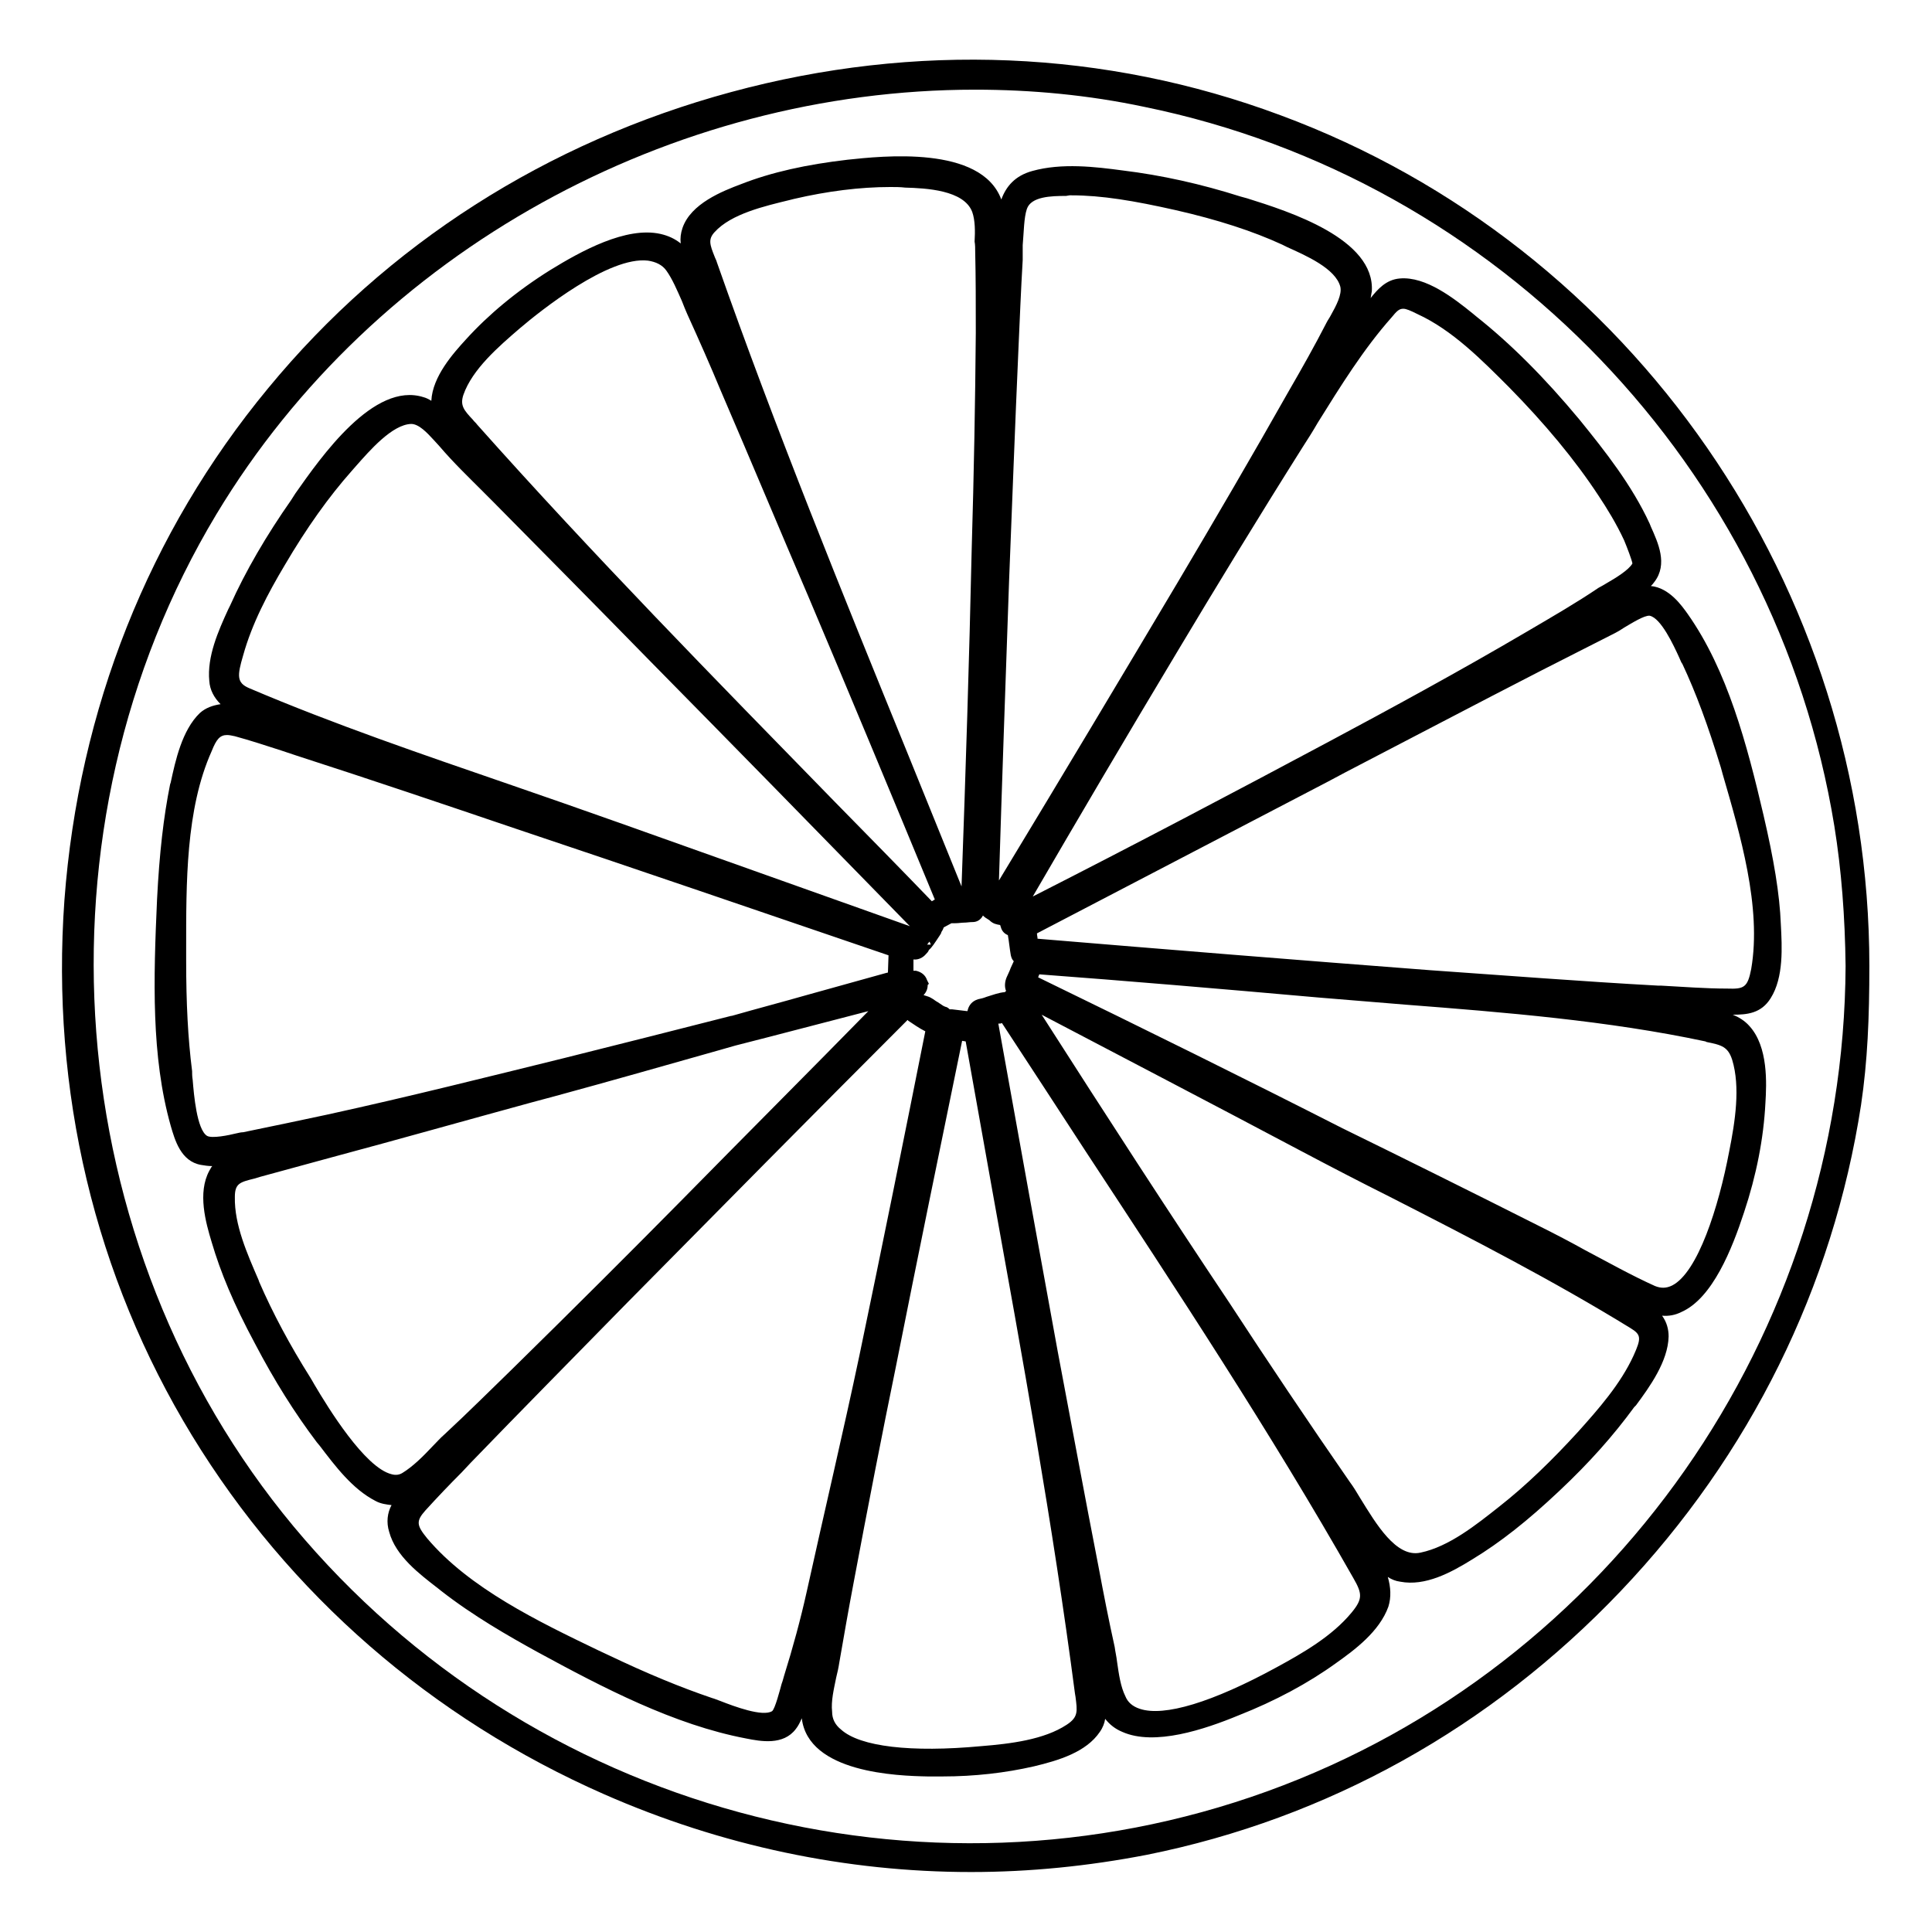 <?xml version="1.0" encoding="UTF-8"?>
<!-- Uploaded to: SVG Repo, www.svgrepo.com, Generator: SVG Repo Mixer Tools -->
<svg fill="#000000" width="800px" height="800px" version="1.1" viewBox="144 144 512 512" xmlns="http://www.w3.org/2000/svg">
 <g>
  <path d="m483.31 174.53c-46.414-17.309-96.766-19.352-145.54-6.137-48.777 13.215-91.258 40.281-122.73 78.516-31.625 38.234-50.191 85.121-53.969 135.63-3.617 50.508 8.023 99.598 33.828 141.92 25.648 42.012 63.41 74.895 109.2 95.035 31.152 13.688 64.195 20.613 97.238 20.613 15.578 0 31.152-1.574 46.574-4.562 47.832-9.598 91.102-33.672 125.56-69.859 34.301-36.031 56.328-80.715 63.723-128.86 1.73-11.645 2.203-23.129 2.203-36.816 0-100.23-62.621-190.86-156.08-225.48zm149.79 225.47c-0.473 97.711-61.992 185.66-153.25 218.71-91.73 33.199-195.42 5.035-258.04-70.176-62.148-74.738-70.488-185.04-20.453-268.27 42.168-70.016 120.68-112.5 201.08-112.5 14.949 0 30.051 1.418 44.844 4.562 93.934 19.195 167.41 95.82 182.83 190.54 1.887 11.641 2.832 24.07 2.988 37.133z"/>
  <path d="m611.39 360.19c-4.406-18.883-9.598-38.547-20.141-53.496-1.574-2.203-4.879-6.922-9.754-7.394 0.316-0.316 0.629-0.629 0.945-1.102 3.617-4.719 0.945-10.383-0.945-14.633l-0.316-0.785c-4.719-10.227-11.801-19.195-18.566-27.535-9.281-11.172-18.25-20.141-27.379-27.379l-0.945-0.785c-4.879-3.934-12.43-9.914-19.352-9.281-3.617 0.316-5.82 2.832-7.711 5.191 0.156-0.629 0.156-1.102 0.316-1.73 0.945-14.004-22.027-21.242-33.043-24.703l-1.73-0.473c-10.383-3.305-20.926-5.664-31.312-6.922-7.082-0.945-16.051-2.047-23.914 0.156-4.562 1.258-6.922 4.09-8.184 7.551-5.352-14.477-31.781-11.484-40.75-10.543-10.855 1.258-20.141 3.305-28.164 6.449-5.035 1.887-13.375 5.191-15.578 11.645-0.473 1.418-0.629 2.676-0.473 4.09-1.574-1.258-3.305-2.047-5.352-2.516-9.125-2.047-21.082 4.562-29.266 9.598-8.812 5.508-16.363 11.801-22.344 18.41-3.305 3.617-8.812 9.754-9.125 16.207-0.785-0.473-1.418-0.785-2.047-0.945-13.207-4.25-27.211 15.891-33.977 25.488l-1.102 1.73c-6.609 9.441-12.117 18.883-16.207 28.008l-0.473 0.945c-2.676 5.82-5.664 12.586-5.035 19.039 0.156 2.359 1.258 4.406 2.988 6.137-2.047 0.316-3.934 0.945-5.508 2.359-4.719 4.562-6.449 12.586-7.711 18.41l-0.156 0.473c-1.73 8.652-2.832 18.094-3.461 30.523-0.945 21.082-1.574 41.539 3.617 59.949 1.102 3.777 2.676 9.441 8.023 10.383 0.945 0.156 1.887 0.316 2.988 0.316-0.316 0.316-0.473 0.785-0.785 1.258-3.148 5.82-0.945 13.688 0.629 18.883 2.359 8.023 5.82 16.363 11.484 26.906 5.191 9.914 10.543 18.41 16.363 26.117l0.785 0.945c4.09 5.352 8.652 11.484 14.789 14.633 1.418 0.785 2.988 0.945 4.25 1.102-1.102 2.047-1.418 4.562-0.629 7.082 1.73 6.449 8.023 11.172 12.902 14.949l0.785 0.629c8.652 6.766 18.094 12.117 25.488 16.207 17.621 9.598 36.348 19.352 55.383 22.973 3.934 0.785 9.914 1.887 13.215-2.516 0.629-0.785 1.102-1.73 1.574-2.832 1.73 14.477 25.332 15.262 33.355 15.418h3.934c8.496 0 16.68-0.945 24.23-2.676 6.609-1.574 13.848-3.777 17.465-9.125 0.785-1.102 1.258-2.359 1.418-3.461 1.258 1.574 2.676 2.676 4.562 3.461 8.496 3.777 21.715-0.629 30.84-4.406 9.598-3.777 18.41-8.496 25.805-13.848 4.879-3.461 11.484-8.34 13.848-14.949 0.785-2.516 0.629-5.191-0.156-7.867 0.945 0.629 2.047 1.102 3.305 1.258 6.609 1.258 13.375-2.359 19.195-5.981 7.238-4.406 14.477-10.07 22.973-18.094 7.867-7.394 14.316-14.633 19.824-22.184l0.473-0.473c3.617-4.879 8.496-11.645 8.652-18.25 0-1.887-0.473-3.777-1.73-5.508 1.73 0.156 3.461-0.156 5.035-0.945 8.34-3.617 13.531-16.836 16.68-26.434 3.305-9.914 5.191-19.668 5.664-28.949 0.316-5.191 0.785-14.949-4.25-20.453-1.258-1.418-2.832-2.359-4.406-2.988 3.777 0 7.551-0.316 10.07-4.406 3.461-5.508 2.988-13.531 2.676-19.512-0.305-8.031-1.879-17.316-4.555-28.801zm-208.95-149.32c0.156 6.766 0.156 13.531 0.156 21.398-0.156 18.25-0.473 36.348-1.102 57.902-0.629 28.48-1.574 58.215-2.676 88.742-4.719-11.645-9.441-23.285-14.16-34.93-17.309-42.48-35.246-86.539-50.664-130.44-0.156-0.629-0.473-1.102-0.629-1.574-1.258-3.148-1.73-4.562 0-6.449 4.406-4.879 13.375-6.922 19.824-8.496l1.258-0.316c8.812-2.047 17.465-3.148 25.488-3.148 1.258 0 2.676 0 3.934 0.156 5.508 0.156 15.578 0.629 17.781 6.449 0.785 2.203 0.785 5.191 0.629 7.867 0.16 0.789 0.16 1.891 0.16 2.836zm13.688-11.488c1.102-3.305 6.449-3.461 10.383-3.461l0.945-0.156h0.473c8.023 0 16.52 1.418 27.691 3.934 11.016 2.516 20.297 5.508 28.164 9.125l1.258 0.629c4.879 2.203 12.902 5.664 14.16 10.543 0.473 2.047-1.102 5.035-2.516 7.551-0.316 0.629-0.785 1.258-1.102 1.887-3.148 6.137-6.609 12.273-10.07 18.25-9.598 16.992-19.352 33.672-29.422 50.664-14.789 24.859-30.211 50.664-47.359 78.984 0.785-25.332 1.73-52.082 2.676-79.145 0.785-19.824 1.574-41.066 2.516-62.309 0.316-6.922 0.629-14.949 1.102-22.973v-3.934c0.316-3.609 0.316-7.231 1.102-9.59zm-25.488 194.95h-0.945c0.156-0.156 0.316-0.473 0.629-0.785 0.16 0.312 0.316 0.625 0.316 0.785zm-6.137 2.199m4.562-2.199m19.984-5.195 0.156 0.473c0.316 1.258 1.102 1.887 1.887 2.203 0.316 1.73 0.473 3.617 0.785 5.352 0.156 0.629 0.316 1.102 0.785 1.574-0.316 0.785-0.785 1.574-1.102 2.516l-0.785 1.73c-0.473 1.102-0.629 2.516-0.156 3.617-0.156 0.156-0.156 0.156-0.316 0.316-1.73 0.156-3.305 0.785-4.879 1.258-0.785 0.316-1.418 0.473-2.203 0.629-1.574 0.473-2.516 1.574-2.832 3.148h-0.156c-1.418-0.156-2.676-0.316-3.934-0.473h-0.473-0.156c-0.156-0.156-0.473-0.473-0.945-0.629-0.156 0-0.473-0.156-0.785-0.316-0.473-0.316-0.945-0.629-1.418-0.945-0.629-0.316-1.102-0.785-1.73-1.102-0.473-0.316-1.102-0.473-1.574-0.629-0.156 0-0.316-0.156-0.473-0.156 0.785-0.785 1.102-1.73 1.102-2.676l0.316-0.316-0.473-0.945c-0.473-1.418-1.574-2.203-2.988-2.516h-0.629l0.004-2.984c1.258 0.156 2.516-0.473 3.305-1.418 0.316-0.316 0.629-0.629 0.785-1.102 0.785-0.629 1.574-1.887 2.832-3.777 0.156-0.316 0.473-0.629 0.473-0.945 0.316-0.473 0.473-0.785 0.629-1.258 0.629-0.316 1.418-0.785 2.047-1.102h0.945c0.945 0 1.73-0.156 2.359-0.156 0.785 0 1.418-0.156 2.359-0.156 0.945 0 2.047-0.473 2.676-1.73 0.473 0.473 0.945 0.785 1.258 0.945 0.156 0.156 0.316 0.156 0.473 0.316 0.941 0.941 1.887 1.098 2.832 1.254zm160.8-90.629c-0.785 0.473-1.574 0.945-2.203 1.258-5.82 3.934-11.801 7.394-19.039 11.645-17.938 10.543-36.504 20.613-52.395 29.109-25.332 13.531-51.609 27.379-78.516 41.066 11.801-20.297 24.387-41.695 38.547-65.297 9.598-16.051 21.082-34.93 32.883-53.652 1.418-2.203 2.832-4.406 4.09-6.609 5.981-9.598 12.117-19.512 19.512-27.848 1.418-1.73 2.047-2.359 3.148-2.359 0.785 0 1.887 0.473 3.777 1.418 9.281 4.25 17.148 12.273 24.23 19.352 9.441 9.598 17.465 19.195 23.758 28.793 2.203 3.305 4.719 7.394 6.766 11.801 0.785 1.887 2.047 5.191 2.203 6.137-0.938 1.727-4.559 3.93-6.762 5.188zm-211.94 2.832c10.855 25.648 22.184 52.867 33.828 81.031-0.316 0.156-0.473 0.316-0.785 0.473-8.496-8.812-16.992-17.465-25.648-26.277-31.625-32.414-64.352-65.77-94.879-100.07-0.316-0.473-0.785-0.785-1.102-1.258-2.359-2.516-3.461-3.777-2.516-6.609 2.359-6.766 9.281-12.746 14.949-17.621 5.352-4.562 23.602-19.195 33.984-17.938 2.047 0.316 3.777 1.102 4.879 2.676 1.574 2.203 2.832 5.191 4.09 8.023 0.473 1.258 0.945 2.359 1.418 3.461 3.148 6.922 6.137 13.688 8.812 20.141 8.336 19.355 16.203 38.234 22.969 53.969zm-85.754-26.902 2.359 2.359c14.004 14.16 28.164 28.48 41.852 42.48 21.082 21.398 43.582 44.371 68.758 70.176-23.914-8.496-49.09-17.465-76.941-27.379-9.754-3.461-19.668-6.922-29.266-10.227-22.816-7.867-46.414-15.891-68.914-25.488-3.305-1.418-3.148-3.305-1.574-8.652 2.359-8.496 6.609-16.52 11.016-23.914 5.82-9.914 11.645-18.094 17.781-25.016l1.102-1.258c3.617-4.09 9.598-11.016 14.633-11.172 2.047 0 4.25 2.359 5.981 4.25 0.629 0.629 1.102 1.258 1.574 1.73 3.617 4.242 7.707 8.176 11.641 12.109zm-67.969 64.352c0.629 0 1.258 0.156 2.047 0.316 4.09 1.102 8.34 2.516 12.273 3.777 1.418 0.473 2.832 0.945 4.25 1.418 19.512 6.293 39.492 13.059 57.113 19.039 32.414 10.855 65.926 22.344 99.598 33.828l-0.156 4.562c-0.156 0-0.473 0.156-0.629 0.156l-20.926 5.82c-6.609 1.887-13.215 3.617-19.824 5.508h-0.156c-14.789 3.777-29.738 7.551-44.215 11.172-19.824 4.879-41.066 10.227-62.621 14.949-7.238 1.574-14.949 3.148-22.5 4.719-0.473 0-1.258 0.156-1.887 0.316-1.887 0.473-6.449 1.418-7.711 0.629-2.676-1.73-3.461-10.855-3.777-14.789-0.156-0.945-0.156-1.73-0.156-2.359-1.102-8.652-1.574-17.938-1.574-29.266v-2.988c0-17.465-0.156-37.133 6.766-52.551 1.254-3.156 2.195-4.258 4.086-4.258zm7.238 117.54c0.473-0.156 1.102-0.316 1.574-0.473 6.293-1.73 12.746-3.461 19.039-5.191 17.621-4.719 35.402-9.754 52.711-14.477l6.449-1.73c14.477-3.934 28.793-8.023 43.27-12.117l4.406-1.258c11.801-2.988 23.602-6.137 35.246-9.125-14.949 15.262-30.996 31.312-49.719 50.348-12.273 12.43-28.48 28.637-44.844 44.684-4.879 4.719-11.172 11.016-17.781 17.148-1.102 0.945-2.047 2.047-3.148 3.148-2.516 2.676-5.191 5.352-8.023 7.082-0.785 0.473-1.73 0.629-2.832 0.316-7.082-1.73-16.836-17.621-20.453-23.758-0.473-0.785-0.785-1.418-1.102-1.887-5.352-8.496-9.914-16.992-13.531-25.332l-0.156-0.473c-2.988-6.922-6.449-14.633-6.293-22.027-0.008-3.621 1.41-3.938 5.188-4.879zm45.312 87.953c3.148-3.461 6.293-6.766 9.598-10.07l2.359-2.516c13.375-13.848 26.906-27.535 41.695-42.641 24.387-24.703 49.25-49.879 74.109-74.738 0 0 0.156 0 0.156 0.156 1.418 0.945 2.988 2.047 4.562 2.832-5.664 28.48-11.484 57.273-17.465 85.91-4.25 20.141-9.281 41.383-14.004 62.781-1.574 7.082-3.617 14.633-5.981 22.184-0.156 0.473-0.316 1.258-0.629 2.047-0.473 1.73-1.73 6.609-2.516 7.238-2.516 1.574-10.07-1.258-13.688-2.676-0.945-0.316-1.574-0.629-2.203-0.785-8.34-2.832-17.148-6.449-27.691-11.484l-2.359-1.102c-16.051-7.711-34.301-16.52-45.473-29.738-2.832-3.465-2.988-4.566-0.473-7.398zm108.88 44.215c0.316-1.258 0.629-2.676 0.785-3.777 1.258-7.238 2.516-14.477 3.777-21.082 3.777-20.141 7.711-40.281 11.172-57.113 5.82-29.266 11.801-58.375 17.621-86.695l0.945 0.156c2.359 13.215 4.719 26.434 7.082 39.648 7.867 43.582 16.051 88.582 21.871 133.11l0.156 0.945c0.473 3.777 0.785 5.352-2.359 7.394-5.981 3.934-14.789 5.035-22.656 5.664-18.566 1.73-32.098 0.156-37.133-4.406-1.574-1.258-2.359-2.832-2.359-4.719-0.32-2.836 0.465-5.984 1.098-9.129zm43.898-173.39c7.394 11.328 14.949 22.816 22.184 33.984 24.074 36.66 49.09 74.582 70.961 113.13 2.359 4.09 2.516 5.508-0.473 9.125-5.191 6.293-12.902 10.699-19.824 14.477-16.992 9.281-29.895 13.215-36.348 11.016-1.887-0.629-3.148-1.73-3.777-3.305-1.258-2.516-1.73-5.82-2.203-9.125-0.156-1.418-0.473-2.676-0.629-3.934-1.574-7.082-2.988-14.316-4.25-21.082-3.777-19.352-7.394-39.02-10.855-57.273-4.879-26.75-10.07-55.227-15.734-86.852 0.477 0 0.633 0 0.949-0.16zm10.539-2.199c21.871 11.484 44.844 23.445 68.285 35.875 8.023 4.25 16.207 8.496 24.074 12.43 21.242 10.855 43.27 22.184 63.723 34.773 2.832 1.73 2.832 2.676 0.785 7.238-3.461 7.551-9.281 14.16-14.789 20.297-6.766 7.394-13.688 14.16-20.926 19.824-5.981 4.719-13.215 10.543-20.77 12.117-6.449 1.418-11.801-7.711-15.891-14.316-0.945-1.574-1.887-3.148-2.832-4.406-11.016-15.891-21.871-32.098-31.941-47.516-16.203-24.238-32.41-49.254-49.719-76.316zm-0.941-9.914c0.156-0.316 0.156-0.473 0.316-0.785 23.129 1.73 47.359 3.777 73.949 6.137 7.551 0.629 15.418 1.258 22.973 1.887 26.434 2.047 53.812 4.25 79.613 9.754l0.316 0.156c3.934 0.785 5.664 1.258 6.766 4.719 2.203 7.238 0.785 16.363-0.785 24.23-2.832 14.949-8.34 32.098-15.105 35.559-1.574 0.785-2.988 0.785-4.562 0.156-6.293-2.832-12.43-6.293-18.41-9.441-3.934-2.203-8.184-4.406-12.273-6.449-18.723-9.441-36.816-18.41-52.238-25.961-25.332-12.898-51.766-25.957-80.559-39.961zm182.67 2.988c-5.82 0-11.801-0.473-17.621-0.785h-0.785c-20.141-1.102-40.121-2.676-60.418-4.09-35.086-2.676-70.016-5.508-104-8.34 0-0.473-0.156-0.945-0.156-1.418 25.648-13.375 51.293-26.75 76.941-40.121l4.719-2.516c16.992-8.812 34.617-18.094 52.082-27.062 6.449-3.305 13.059-6.609 19.512-9.914 0.629-0.316 1.418-0.785 2.359-1.418 1.887-1.102 5.352-3.305 6.766-3.148 2.988 0.629 6.293 7.711 7.867 11.172 0.316 0.629 0.473 1.258 0.785 1.574 3.617 7.711 6.766 16.207 10.227 27.535l0.473 1.73c4.562 15.734 10.383 35.246 7.551 51.609-0.945 4.879-1.891 5.352-6.297 5.191z"/>
 </g>
</svg>
